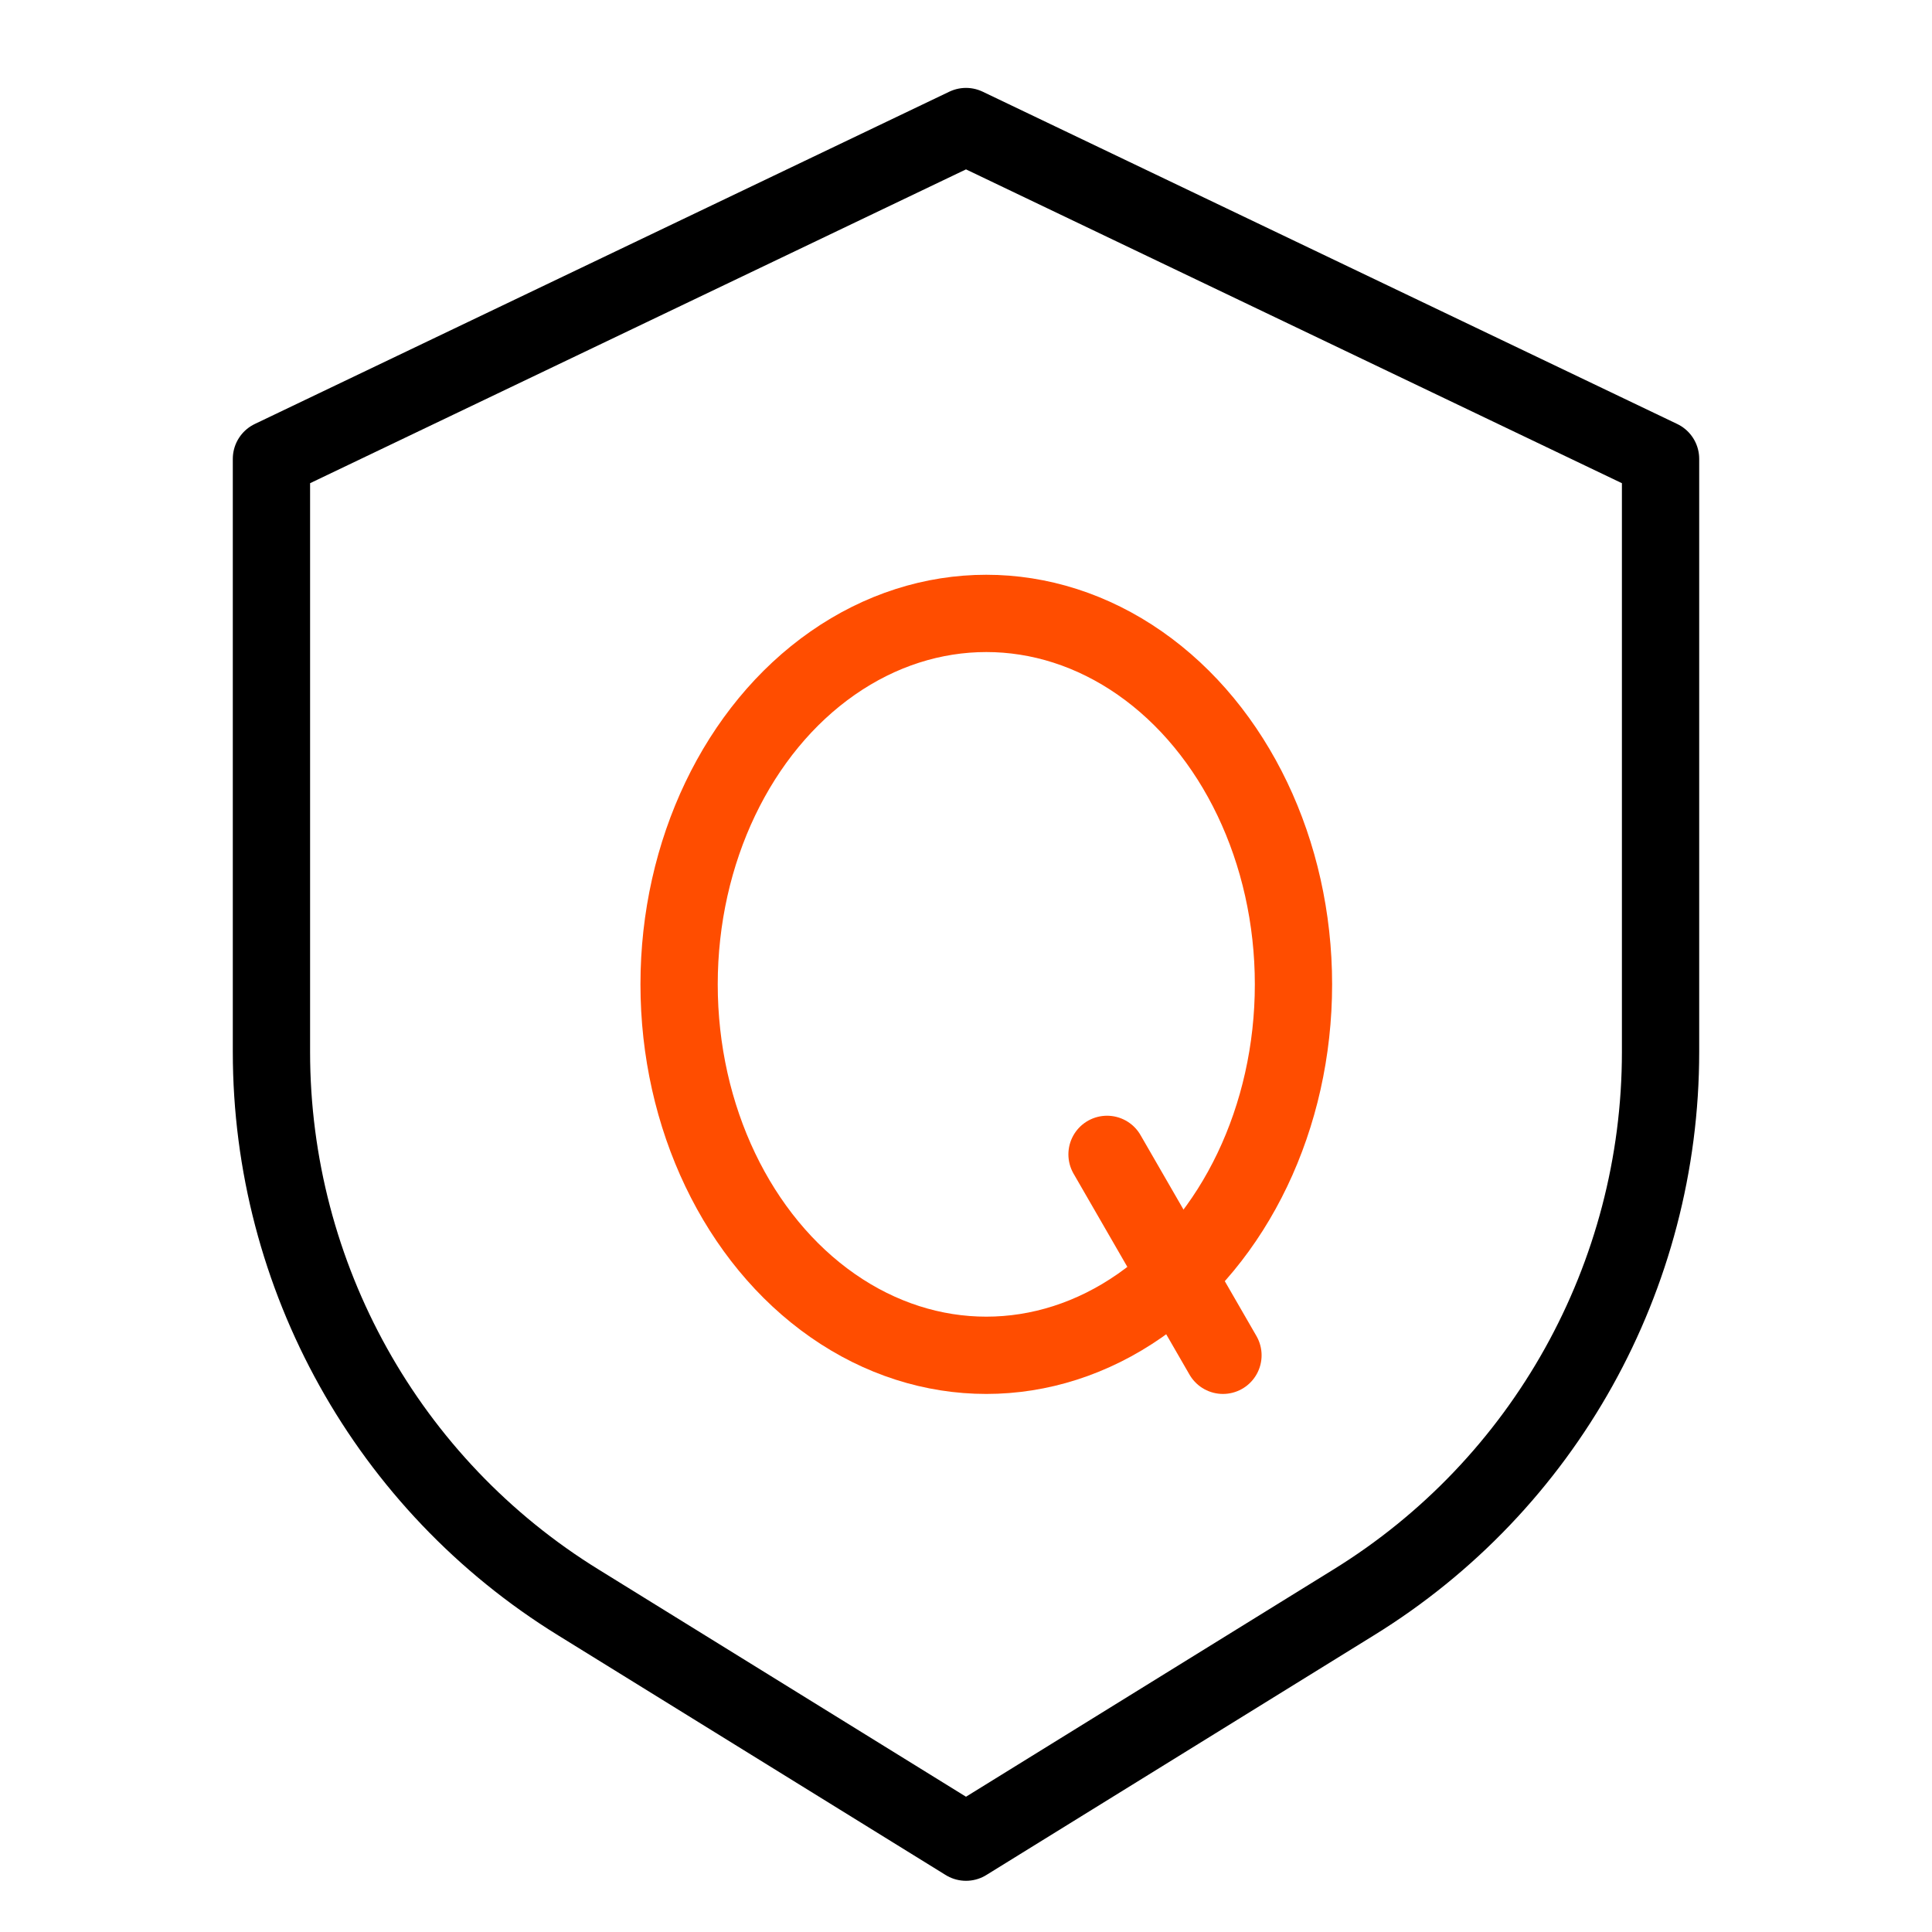 <?xml version="1.0" encoding="utf-8"?>
<!-- Generator: Adobe Illustrator 25.3.1, SVG Export Plug-In . SVG Version: 6.00 Build 0)  -->
<svg version="1.1" id="图层_1" xmlns="http://www.w3.org/2000/svg" xmlns:xlink="http://www.w3.org/1999/xlink" x="0px" y="0px"
	 viewBox="0 0 200 200" style="enable-background:new 0 0 200 200;" xml:space="preserve">
<style type="text/css">
	.st0{fill:none;stroke:#000000;stroke-width:8;stroke-linecap:round;stroke-linejoin:round;stroke-miterlimit:10;}
	.st1{fill:none;stroke:#FF4D00;stroke-width:8;stroke-linecap:round;stroke-linejoin:round;stroke-miterlimit:10;}
</style>
<path class="st0" d="M28.1,47.5v61.4c0,23.2,12,44.8,31.8,57l40.1,24.8l40.1-24.8c19.8-12.2,31.8-33.8,31.8-57V47.5L100,13.1
	L28.1,47.5z"/>
<g>
	<ellipse class="st1" cx="102.1" cy="101.9" rx="31.8" ry="38.4"/>
	<line class="st1" x1="114.6" y1="119.5" x2="126.6" y2="140.3"/>
</g>
</svg>
